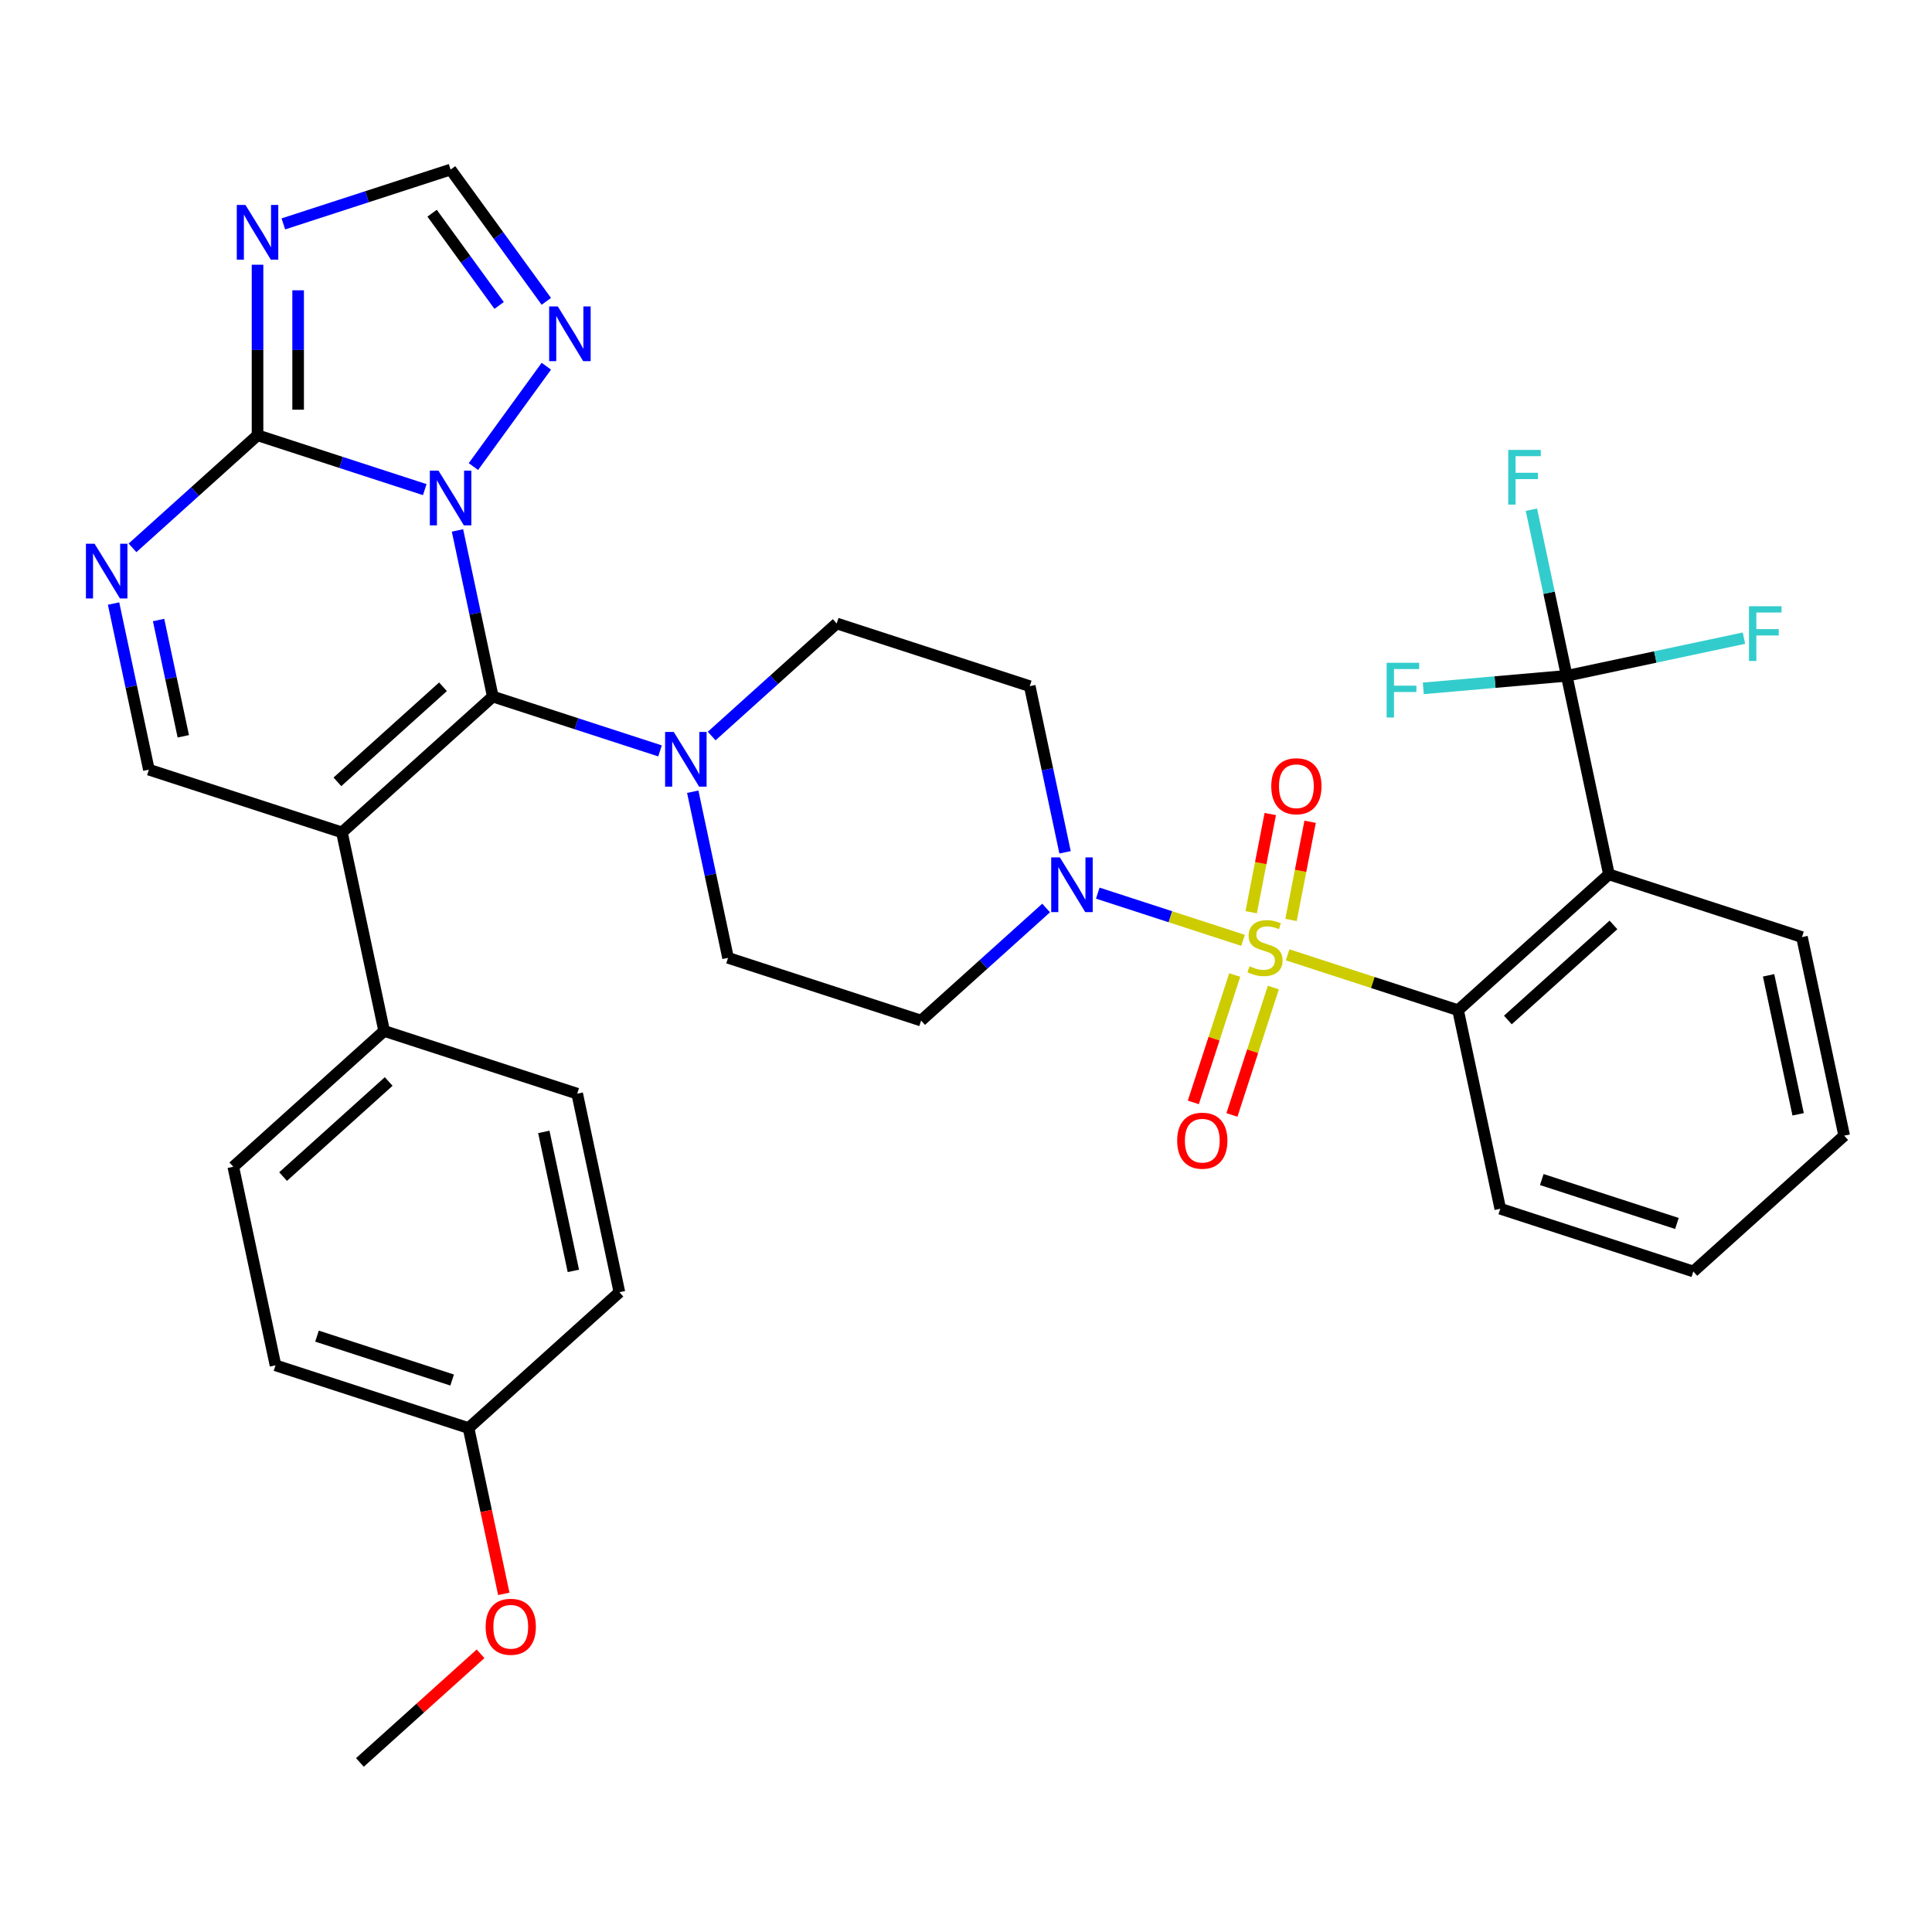 <?xml version='1.0' encoding='iso-8859-1'?>
<svg version='1.1' baseProfile='full'
              xmlns='http://www.w3.org/2000/svg'
                      xmlns:rdkit='http://www.rdkit.org/xml'
                      xmlns:xlink='http://www.w3.org/1999/xlink'
                  xml:space='preserve'
width='1000px' height='1000px' viewBox='0 0 1000 1000'>
<!-- END OF HEADER -->
<rect style='opacity:1.0;fill:#FFFFFF;stroke:none' width='1000' height='1000' x='0' y='0'> </rect>
<path class='bond-0' d='M 358.561,409.794 L 367.7,452.787' style='fill:none;fill-rule:evenodd;stroke:#0000FF;stroke-width:6px;stroke-linecap:butt;stroke-linejoin:miter;stroke-opacity:1' />
<path class='bond-0' d='M 367.7,452.787 L 376.838,495.779' style='fill:none;fill-rule:evenodd;stroke:#000000;stroke-width:6px;stroke-linecap:butt;stroke-linejoin:miter;stroke-opacity:1' />
<path class='bond-1' d='M 368.36,380.972 L 400.717,351.838' style='fill:none;fill-rule:evenodd;stroke:#0000FF;stroke-width:6px;stroke-linecap:butt;stroke-linejoin:miter;stroke-opacity:1' />
<path class='bond-1' d='M 400.717,351.838 L 433.074,322.704' style='fill:none;fill-rule:evenodd;stroke:#000000;stroke-width:6px;stroke-linecap:butt;stroke-linejoin:miter;stroke-opacity:1' />
<path class='bond-2' d='M 341.627,388.665 L 298.347,374.602' style='fill:none;fill-rule:evenodd;stroke:#0000FF;stroke-width:6px;stroke-linecap:butt;stroke-linejoin:miter;stroke-opacity:1' />
<path class='bond-2' d='M 298.347,374.602 L 255.068,360.54' style='fill:none;fill-rule:evenodd;stroke:#000000;stroke-width:6px;stroke-linecap:butt;stroke-linejoin:miter;stroke-opacity:1' />
<path class='bond-3' d='M 376.838,495.779 L 476.763,528.247' style='fill:none;fill-rule:evenodd;stroke:#000000;stroke-width:6px;stroke-linecap:butt;stroke-linejoin:miter;stroke-opacity:1' />
<path class='bond-4' d='M 476.763,528.247 L 509.12,499.113' style='fill:none;fill-rule:evenodd;stroke:#000000;stroke-width:6px;stroke-linecap:butt;stroke-linejoin:miter;stroke-opacity:1' />
<path class='bond-4' d='M 509.12,499.113 L 541.477,469.978' style='fill:none;fill-rule:evenodd;stroke:#0000FF;stroke-width:6px;stroke-linecap:butt;stroke-linejoin:miter;stroke-opacity:1' />
<path class='bond-5' d='M 551.276,441.156 L 542.137,398.164' style='fill:none;fill-rule:evenodd;stroke:#0000FF;stroke-width:6px;stroke-linecap:butt;stroke-linejoin:miter;stroke-opacity:1' />
<path class='bond-5' d='M 542.137,398.164 L 532.999,355.171' style='fill:none;fill-rule:evenodd;stroke:#000000;stroke-width:6px;stroke-linecap:butt;stroke-linejoin:miter;stroke-opacity:1' />
<path class='bond-6' d='M 568.211,462.286 L 605.812,474.504' style='fill:none;fill-rule:evenodd;stroke:#0000FF;stroke-width:6px;stroke-linecap:butt;stroke-linejoin:miter;stroke-opacity:1' />
<path class='bond-6' d='M 605.812,474.504 L 643.414,486.721' style='fill:none;fill-rule:evenodd;stroke:#CCCC00;stroke-width:6px;stroke-linecap:butt;stroke-linejoin:miter;stroke-opacity:1' />
<path class='bond-7' d='M 532.999,355.171 L 433.074,322.704' style='fill:none;fill-rule:evenodd;stroke:#000000;stroke-width:6px;stroke-linecap:butt;stroke-linejoin:miter;stroke-opacity:1' />
<path class='bond-8' d='M 668.241,476.168 L 673.179,450.758' style='fill:none;fill-rule:evenodd;stroke:#CCCC00;stroke-width:6px;stroke-linecap:butt;stroke-linejoin:miter;stroke-opacity:1' />
<path class='bond-8' d='M 673.179,450.758 L 678.118,425.347' style='fill:none;fill-rule:evenodd;stroke:#FF0000;stroke-width:6px;stroke-linecap:butt;stroke-linejoin:miter;stroke-opacity:1' />
<path class='bond-8' d='M 647.613,472.159 L 652.552,446.749' style='fill:none;fill-rule:evenodd;stroke:#CCCC00;stroke-width:6px;stroke-linecap:butt;stroke-linejoin:miter;stroke-opacity:1' />
<path class='bond-8' d='M 652.552,446.749 L 657.49,421.338' style='fill:none;fill-rule:evenodd;stroke:#FF0000;stroke-width:6px;stroke-linecap:butt;stroke-linejoin:miter;stroke-opacity:1' />
<path class='bond-9' d='M 639.089,504.671 L 628.377,537.637' style='fill:none;fill-rule:evenodd;stroke:#CCCC00;stroke-width:6px;stroke-linecap:butt;stroke-linejoin:miter;stroke-opacity:1' />
<path class='bond-9' d='M 628.377,537.637 L 617.666,570.603' style='fill:none;fill-rule:evenodd;stroke:#FF0000;stroke-width:6px;stroke-linecap:butt;stroke-linejoin:miter;stroke-opacity:1' />
<path class='bond-9' d='M 659.074,511.164 L 648.362,544.13' style='fill:none;fill-rule:evenodd;stroke:#CCCC00;stroke-width:6px;stroke-linecap:butt;stroke-linejoin:miter;stroke-opacity:1' />
<path class='bond-9' d='M 648.362,544.13 L 637.651,577.096' style='fill:none;fill-rule:evenodd;stroke:#FF0000;stroke-width:6px;stroke-linecap:butt;stroke-linejoin:miter;stroke-opacity:1' />
<path class='bond-10' d='M 666.476,494.215 L 710.585,508.547' style='fill:none;fill-rule:evenodd;stroke:#CCCC00;stroke-width:6px;stroke-linecap:butt;stroke-linejoin:miter;stroke-opacity:1' />
<path class='bond-10' d='M 710.585,508.547 L 754.695,522.879' style='fill:none;fill-rule:evenodd;stroke:#000000;stroke-width:6px;stroke-linecap:butt;stroke-linejoin:miter;stroke-opacity:1' />
<path class='bond-11' d='M 282.784,155.98 L 258.004,121.872' style='fill:none;fill-rule:evenodd;stroke:#0000FF;stroke-width:6px;stroke-linecap:butt;stroke-linejoin:miter;stroke-opacity:1' />
<path class='bond-11' d='M 258.004,121.872 L 233.223,87.765' style='fill:none;fill-rule:evenodd;stroke:#000000;stroke-width:6px;stroke-linecap:butt;stroke-linejoin:miter;stroke-opacity:1' />
<path class='bond-11' d='M 258.35,158.099 L 241.003,134.224' style='fill:none;fill-rule:evenodd;stroke:#0000FF;stroke-width:6px;stroke-linecap:butt;stroke-linejoin:miter;stroke-opacity:1' />
<path class='bond-11' d='M 241.003,134.224 L 223.657,110.349' style='fill:none;fill-rule:evenodd;stroke:#000000;stroke-width:6px;stroke-linecap:butt;stroke-linejoin:miter;stroke-opacity:1' />
<path class='bond-12' d='M 282.784,189.553 L 245.042,241.5' style='fill:none;fill-rule:evenodd;stroke:#0000FF;stroke-width:6px;stroke-linecap:butt;stroke-linejoin:miter;stroke-opacity:1' />
<path class='bond-13' d='M 233.223,87.765 L 189.944,101.827' style='fill:none;fill-rule:evenodd;stroke:#000000;stroke-width:6px;stroke-linecap:butt;stroke-linejoin:miter;stroke-opacity:1' />
<path class='bond-13' d='M 189.944,101.827 L 146.664,115.89' style='fill:none;fill-rule:evenodd;stroke:#0000FF;stroke-width:6px;stroke-linecap:butt;stroke-linejoin:miter;stroke-opacity:1' />
<path class='bond-14' d='M 133.298,137.019 L 133.298,181.16' style='fill:none;fill-rule:evenodd;stroke:#0000FF;stroke-width:6px;stroke-linecap:butt;stroke-linejoin:miter;stroke-opacity:1' />
<path class='bond-14' d='M 133.298,181.16 L 133.298,225.3' style='fill:none;fill-rule:evenodd;stroke:#000000;stroke-width:6px;stroke-linecap:butt;stroke-linejoin:miter;stroke-opacity:1' />
<path class='bond-14' d='M 154.311,150.261 L 154.311,181.16' style='fill:none;fill-rule:evenodd;stroke:#0000FF;stroke-width:6px;stroke-linecap:butt;stroke-linejoin:miter;stroke-opacity:1' />
<path class='bond-14' d='M 154.311,181.16 L 154.311,212.058' style='fill:none;fill-rule:evenodd;stroke:#000000;stroke-width:6px;stroke-linecap:butt;stroke-linejoin:miter;stroke-opacity:1' />
<path class='bond-15' d='M 133.298,225.3 L 176.577,239.363' style='fill:none;fill-rule:evenodd;stroke:#000000;stroke-width:6px;stroke-linecap:butt;stroke-linejoin:miter;stroke-opacity:1' />
<path class='bond-15' d='M 176.577,239.363 L 219.856,253.425' style='fill:none;fill-rule:evenodd;stroke:#0000FF;stroke-width:6px;stroke-linecap:butt;stroke-linejoin:miter;stroke-opacity:1' />
<path class='bond-16' d='M 133.298,225.3 L 100.941,254.435' style='fill:none;fill-rule:evenodd;stroke:#000000;stroke-width:6px;stroke-linecap:butt;stroke-linejoin:miter;stroke-opacity:1' />
<path class='bond-16' d='M 100.941,254.435 L 68.584,283.569' style='fill:none;fill-rule:evenodd;stroke:#0000FF;stroke-width:6px;stroke-linecap:butt;stroke-linejoin:miter;stroke-opacity:1' />
<path class='bond-17' d='M 236.791,274.555 L 245.929,317.547' style='fill:none;fill-rule:evenodd;stroke:#0000FF;stroke-width:6px;stroke-linecap:butt;stroke-linejoin:miter;stroke-opacity:1' />
<path class='bond-17' d='M 245.929,317.547 L 255.068,360.54' style='fill:none;fill-rule:evenodd;stroke:#000000;stroke-width:6px;stroke-linecap:butt;stroke-linejoin:miter;stroke-opacity:1' />
<path class='bond-18' d='M 58.785,312.391 L 67.924,355.384' style='fill:none;fill-rule:evenodd;stroke:#0000FF;stroke-width:6px;stroke-linecap:butt;stroke-linejoin:miter;stroke-opacity:1' />
<path class='bond-18' d='M 67.924,355.384 L 77.062,398.376' style='fill:none;fill-rule:evenodd;stroke:#000000;stroke-width:6px;stroke-linecap:butt;stroke-linejoin:miter;stroke-opacity:1' />
<path class='bond-18' d='M 82.081,320.92 L 88.478,351.015' style='fill:none;fill-rule:evenodd;stroke:#0000FF;stroke-width:6px;stroke-linecap:butt;stroke-linejoin:miter;stroke-opacity:1' />
<path class='bond-18' d='M 88.478,351.015 L 94.875,381.109' style='fill:none;fill-rule:evenodd;stroke:#000000;stroke-width:6px;stroke-linecap:butt;stroke-linejoin:miter;stroke-opacity:1' />
<path class='bond-19' d='M 77.062,398.376 L 176.987,430.844' style='fill:none;fill-rule:evenodd;stroke:#000000;stroke-width:6px;stroke-linecap:butt;stroke-linejoin:miter;stroke-opacity:1' />
<path class='bond-20' d='M 176.987,430.844 L 255.068,360.54' style='fill:none;fill-rule:evenodd;stroke:#000000;stroke-width:6px;stroke-linecap:butt;stroke-linejoin:miter;stroke-opacity:1' />
<path class='bond-20' d='M 174.639,404.682 L 229.295,355.469' style='fill:none;fill-rule:evenodd;stroke:#000000;stroke-width:6px;stroke-linecap:butt;stroke-linejoin:miter;stroke-opacity:1' />
<path class='bond-21' d='M 176.987,430.844 L 198.832,533.616' style='fill:none;fill-rule:evenodd;stroke:#000000;stroke-width:6px;stroke-linecap:butt;stroke-linejoin:miter;stroke-opacity:1' />
<path class='bond-22' d='M 198.832,533.616 L 120.752,603.92' style='fill:none;fill-rule:evenodd;stroke:#000000;stroke-width:6px;stroke-linecap:butt;stroke-linejoin:miter;stroke-opacity:1' />
<path class='bond-22' d='M 201.181,559.777 L 146.524,608.99' style='fill:none;fill-rule:evenodd;stroke:#000000;stroke-width:6px;stroke-linecap:butt;stroke-linejoin:miter;stroke-opacity:1' />
<path class='bond-23' d='M 198.832,533.616 L 298.757,566.083' style='fill:none;fill-rule:evenodd;stroke:#000000;stroke-width:6px;stroke-linecap:butt;stroke-linejoin:miter;stroke-opacity:1' />
<path class='bond-24' d='M 120.752,603.92 L 142.596,706.692' style='fill:none;fill-rule:evenodd;stroke:#000000;stroke-width:6px;stroke-linecap:butt;stroke-linejoin:miter;stroke-opacity:1' />
<path class='bond-25' d='M 142.596,706.692 L 242.522,739.159' style='fill:none;fill-rule:evenodd;stroke:#000000;stroke-width:6px;stroke-linecap:butt;stroke-linejoin:miter;stroke-opacity:1' />
<path class='bond-25' d='M 164.079,691.577 L 234.026,714.304' style='fill:none;fill-rule:evenodd;stroke:#000000;stroke-width:6px;stroke-linecap:butt;stroke-linejoin:miter;stroke-opacity:1' />
<path class='bond-26' d='M 242.522,739.159 L 320.602,668.855' style='fill:none;fill-rule:evenodd;stroke:#000000;stroke-width:6px;stroke-linecap:butt;stroke-linejoin:miter;stroke-opacity:1' />
<path class='bond-27' d='M 242.522,739.159 L 251.643,782.072' style='fill:none;fill-rule:evenodd;stroke:#000000;stroke-width:6px;stroke-linecap:butt;stroke-linejoin:miter;stroke-opacity:1' />
<path class='bond-27' d='M 251.643,782.072 L 260.764,824.984' style='fill:none;fill-rule:evenodd;stroke:#FF0000;stroke-width:6px;stroke-linecap:butt;stroke-linejoin:miter;stroke-opacity:1' />
<path class='bond-28' d='M 320.602,668.855 L 298.757,566.083' style='fill:none;fill-rule:evenodd;stroke:#000000;stroke-width:6px;stroke-linecap:butt;stroke-linejoin:miter;stroke-opacity:1' />
<path class='bond-28' d='M 296.771,657.808 L 281.48,585.868' style='fill:none;fill-rule:evenodd;stroke:#000000;stroke-width:6px;stroke-linecap:butt;stroke-linejoin:miter;stroke-opacity:1' />
<path class='bond-29' d='M 248.74,856.001 L 217.513,884.118' style='fill:none;fill-rule:evenodd;stroke:#FF0000;stroke-width:6px;stroke-linecap:butt;stroke-linejoin:miter;stroke-opacity:1' />
<path class='bond-29' d='M 217.513,884.118 L 186.286,912.235' style='fill:none;fill-rule:evenodd;stroke:#000000;stroke-width:6px;stroke-linecap:butt;stroke-linejoin:miter;stroke-opacity:1' />
<path class='bond-30' d='M 832.775,452.574 L 754.695,522.879' style='fill:none;fill-rule:evenodd;stroke:#000000;stroke-width:6px;stroke-linecap:butt;stroke-linejoin:miter;stroke-opacity:1' />
<path class='bond-30' d='M 835.124,478.736 L 780.468,527.949' style='fill:none;fill-rule:evenodd;stroke:#000000;stroke-width:6px;stroke-linecap:butt;stroke-linejoin:miter;stroke-opacity:1' />
<path class='bond-31' d='M 832.775,452.574 L 810.93,349.803' style='fill:none;fill-rule:evenodd;stroke:#000000;stroke-width:6px;stroke-linecap:butt;stroke-linejoin:miter;stroke-opacity:1' />
<path class='bond-32' d='M 832.775,452.574 L 932.701,485.042' style='fill:none;fill-rule:evenodd;stroke:#000000;stroke-width:6px;stroke-linecap:butt;stroke-linejoin:miter;stroke-opacity:1' />
<path class='bond-33' d='M 754.695,522.879 L 776.54,625.65' style='fill:none;fill-rule:evenodd;stroke:#000000;stroke-width:6px;stroke-linecap:butt;stroke-linejoin:miter;stroke-opacity:1' />
<path class='bond-34' d='M 810.93,349.803 L 801.792,306.81' style='fill:none;fill-rule:evenodd;stroke:#000000;stroke-width:6px;stroke-linecap:butt;stroke-linejoin:miter;stroke-opacity:1' />
<path class='bond-34' d='M 801.792,306.81 L 792.654,263.818' style='fill:none;fill-rule:evenodd;stroke:#33CCCC;stroke-width:6px;stroke-linecap:butt;stroke-linejoin:miter;stroke-opacity:1' />
<path class='bond-35' d='M 810.93,349.803 L 856.793,340.054' style='fill:none;fill-rule:evenodd;stroke:#000000;stroke-width:6px;stroke-linecap:butt;stroke-linejoin:miter;stroke-opacity:1' />
<path class='bond-35' d='M 856.793,340.054 L 902.656,330.306' style='fill:none;fill-rule:evenodd;stroke:#33CCCC;stroke-width:6px;stroke-linecap:butt;stroke-linejoin:miter;stroke-opacity:1' />
<path class='bond-36' d='M 810.93,349.803 L 773.814,353.049' style='fill:none;fill-rule:evenodd;stroke:#000000;stroke-width:6px;stroke-linecap:butt;stroke-linejoin:miter;stroke-opacity:1' />
<path class='bond-36' d='M 773.814,353.049 L 736.697,356.295' style='fill:none;fill-rule:evenodd;stroke:#33CCCC;stroke-width:6px;stroke-linecap:butt;stroke-linejoin:miter;stroke-opacity:1' />
<path class='bond-37' d='M 932.701,485.042 L 954.545,587.814' style='fill:none;fill-rule:evenodd;stroke:#000000;stroke-width:6px;stroke-linecap:butt;stroke-linejoin:miter;stroke-opacity:1' />
<path class='bond-37' d='M 915.423,504.827 L 930.714,576.767' style='fill:none;fill-rule:evenodd;stroke:#000000;stroke-width:6px;stroke-linecap:butt;stroke-linejoin:miter;stroke-opacity:1' />
<path class='bond-38' d='M 776.54,625.65 L 876.465,658.118' style='fill:none;fill-rule:evenodd;stroke:#000000;stroke-width:6px;stroke-linecap:butt;stroke-linejoin:miter;stroke-opacity:1' />
<path class='bond-38' d='M 798.022,610.535 L 867.97,633.263' style='fill:none;fill-rule:evenodd;stroke:#000000;stroke-width:6px;stroke-linecap:butt;stroke-linejoin:miter;stroke-opacity:1' />
<path class='bond-39' d='M 954.545,587.814 L 876.465,658.118' style='fill:none;fill-rule:evenodd;stroke:#000000;stroke-width:6px;stroke-linecap:butt;stroke-linejoin:miter;stroke-opacity:1' />
<path  class='atom-0' d='M 348.733 378.848
L 358.013 393.848
Q 358.933 395.328, 360.413 398.008
Q 361.893 400.688, 361.973 400.848
L 361.973 378.848
L 365.733 378.848
L 365.733 407.168
L 361.853 407.168
L 351.893 390.768
Q 350.733 388.848, 349.493 386.648
Q 348.293 384.448, 347.933 383.768
L 347.933 407.168
L 344.253 407.168
L 344.253 378.848
L 348.733 378.848
' fill='#0000FF'/>
<path  class='atom-3' d='M 548.584 443.783
L 557.864 458.783
Q 558.784 460.263, 560.264 462.943
Q 561.744 465.623, 561.824 465.783
L 561.824 443.783
L 565.584 443.783
L 565.584 472.103
L 561.704 472.103
L 551.744 455.703
Q 550.584 453.783, 549.344 451.583
Q 548.144 449.383, 547.784 448.703
L 547.784 472.103
L 544.104 472.103
L 544.104 443.783
L 548.584 443.783
' fill='#0000FF'/>
<path  class='atom-6' d='M 646.769 500.131
Q 647.089 500.251, 648.409 500.811
Q 649.729 501.371, 651.169 501.731
Q 652.649 502.051, 654.089 502.051
Q 656.769 502.051, 658.329 500.771
Q 659.889 499.451, 659.889 497.171
Q 659.889 495.611, 659.089 494.651
Q 658.329 493.691, 657.129 493.171
Q 655.929 492.651, 653.929 492.051
Q 651.409 491.291, 649.889 490.571
Q 648.409 489.851, 647.329 488.331
Q 646.289 486.811, 646.289 484.251
Q 646.289 480.691, 648.689 478.491
Q 651.129 476.291, 655.929 476.291
Q 659.209 476.291, 662.929 477.851
L 662.009 480.931
Q 658.609 479.531, 656.049 479.531
Q 653.289 479.531, 651.769 480.691
Q 650.249 481.811, 650.289 483.771
Q 650.289 485.291, 651.049 486.211
Q 651.849 487.131, 652.969 487.651
Q 654.129 488.171, 656.049 488.771
Q 658.609 489.571, 660.129 490.371
Q 661.649 491.171, 662.729 492.811
Q 663.849 494.411, 663.849 497.171
Q 663.849 501.091, 661.209 503.211
Q 658.609 505.291, 654.249 505.291
Q 651.729 505.291, 649.809 504.731
Q 647.929 504.211, 645.689 503.291
L 646.769 500.131
' fill='#CCCC00'/>
<path  class='atom-7' d='M 658.006 406.949
Q 658.006 400.149, 661.366 396.349
Q 664.726 392.549, 671.006 392.549
Q 677.286 392.549, 680.646 396.349
Q 684.006 400.149, 684.006 406.949
Q 684.006 413.829, 680.606 417.749
Q 677.206 421.629, 671.006 421.629
Q 664.766 421.629, 661.366 417.749
Q 658.006 413.869, 658.006 406.949
M 671.006 418.429
Q 675.326 418.429, 677.646 415.549
Q 680.006 412.629, 680.006 406.949
Q 680.006 401.389, 677.646 398.589
Q 675.326 395.749, 671.006 395.749
Q 666.686 395.749, 664.326 398.549
Q 662.006 401.349, 662.006 406.949
Q 662.006 412.669, 664.326 415.549
Q 666.686 418.429, 671.006 418.429
' fill='#FF0000'/>
<path  class='atom-8' d='M 609.302 590.416
Q 609.302 583.616, 612.662 579.816
Q 616.022 576.016, 622.302 576.016
Q 628.582 576.016, 631.942 579.816
Q 635.302 583.616, 635.302 590.416
Q 635.302 597.296, 631.902 601.216
Q 628.502 605.096, 622.302 605.096
Q 616.062 605.096, 612.662 601.216
Q 609.302 597.336, 609.302 590.416
M 622.302 601.896
Q 626.622 601.896, 628.942 599.016
Q 631.302 596.096, 631.302 590.416
Q 631.302 584.856, 628.942 582.056
Q 626.622 579.216, 622.302 579.216
Q 617.982 579.216, 615.622 582.016
Q 613.302 584.816, 613.302 590.416
Q 613.302 596.136, 615.622 599.016
Q 617.982 601.896, 622.302 601.896
' fill='#FF0000'/>
<path  class='atom-9' d='M 288.72 158.607
L 298 173.607
Q 298.92 175.087, 300.4 177.767
Q 301.88 180.447, 301.96 180.607
L 301.96 158.607
L 305.72 158.607
L 305.72 186.927
L 301.84 186.927
L 291.88 170.527
Q 290.72 168.607, 289.48 166.407
Q 288.28 164.207, 287.92 163.527
L 287.92 186.927
L 284.24 186.927
L 284.24 158.607
L 288.72 158.607
' fill='#0000FF'/>
<path  class='atom-11' d='M 127.038 106.073
L 136.318 121.073
Q 137.238 122.553, 138.718 125.233
Q 140.198 127.913, 140.278 128.073
L 140.278 106.073
L 144.038 106.073
L 144.038 134.393
L 140.158 134.393
L 130.198 117.993
Q 129.038 116.073, 127.798 113.873
Q 126.598 111.673, 126.238 110.993
L 126.238 134.393
L 122.558 134.393
L 122.558 106.073
L 127.038 106.073
' fill='#0000FF'/>
<path  class='atom-13' d='M 226.963 243.608
L 236.243 258.608
Q 237.163 260.088, 238.643 262.768
Q 240.123 265.448, 240.203 265.608
L 240.203 243.608
L 243.963 243.608
L 243.963 271.928
L 240.083 271.928
L 230.123 255.528
Q 228.963 253.608, 227.723 251.408
Q 226.523 249.208, 226.163 248.528
L 226.163 271.928
L 222.483 271.928
L 222.483 243.608
L 226.963 243.608
' fill='#0000FF'/>
<path  class='atom-14' d='M 48.957 281.444
L 58.237 296.444
Q 59.157 297.924, 60.637 300.604
Q 62.117 303.284, 62.197 303.444
L 62.197 281.444
L 65.957 281.444
L 65.957 309.764
L 62.077 309.764
L 52.117 293.364
Q 50.957 291.444, 49.717 289.244
Q 48.517 287.044, 48.157 286.364
L 48.157 309.764
L 44.477 309.764
L 44.477 281.444
L 48.957 281.444
' fill='#0000FF'/>
<path  class='atom-24' d='M 251.367 842.011
Q 251.367 835.211, 254.727 831.411
Q 258.087 827.611, 264.367 827.611
Q 270.647 827.611, 274.007 831.411
Q 277.367 835.211, 277.367 842.011
Q 277.367 848.891, 273.967 852.811
Q 270.567 856.691, 264.367 856.691
Q 258.127 856.691, 254.727 852.811
Q 251.367 848.931, 251.367 842.011
M 264.367 853.491
Q 268.687 853.491, 271.007 850.611
Q 273.367 847.691, 273.367 842.011
Q 273.367 836.451, 271.007 833.651
Q 268.687 830.811, 264.367 830.811
Q 260.047 830.811, 257.687 833.611
Q 255.367 836.411, 255.367 842.011
Q 255.367 847.731, 257.687 850.611
Q 260.047 853.491, 264.367 853.491
' fill='#FF0000'/>
<path  class='atom-31' d='M 780.666 232.871
L 797.506 232.871
L 797.506 236.111
L 784.466 236.111
L 784.466 244.711
L 796.066 244.711
L 796.066 247.991
L 784.466 247.991
L 784.466 261.191
L 780.666 261.191
L 780.666 232.871
' fill='#33CCCC'/>
<path  class='atom-32' d='M 905.282 313.798
L 922.122 313.798
L 922.122 317.038
L 909.082 317.038
L 909.082 325.638
L 920.682 325.638
L 920.682 328.918
L 909.082 328.918
L 909.082 342.118
L 905.282 342.118
L 905.282 313.798
' fill='#33CCCC'/>
<path  class='atom-33' d='M 717.729 343.058
L 734.569 343.058
L 734.569 346.298
L 721.529 346.298
L 721.529 354.898
L 733.129 354.898
L 733.129 358.178
L 721.529 358.178
L 721.529 371.378
L 717.729 371.378
L 717.729 343.058
' fill='#33CCCC'/>
</svg>
